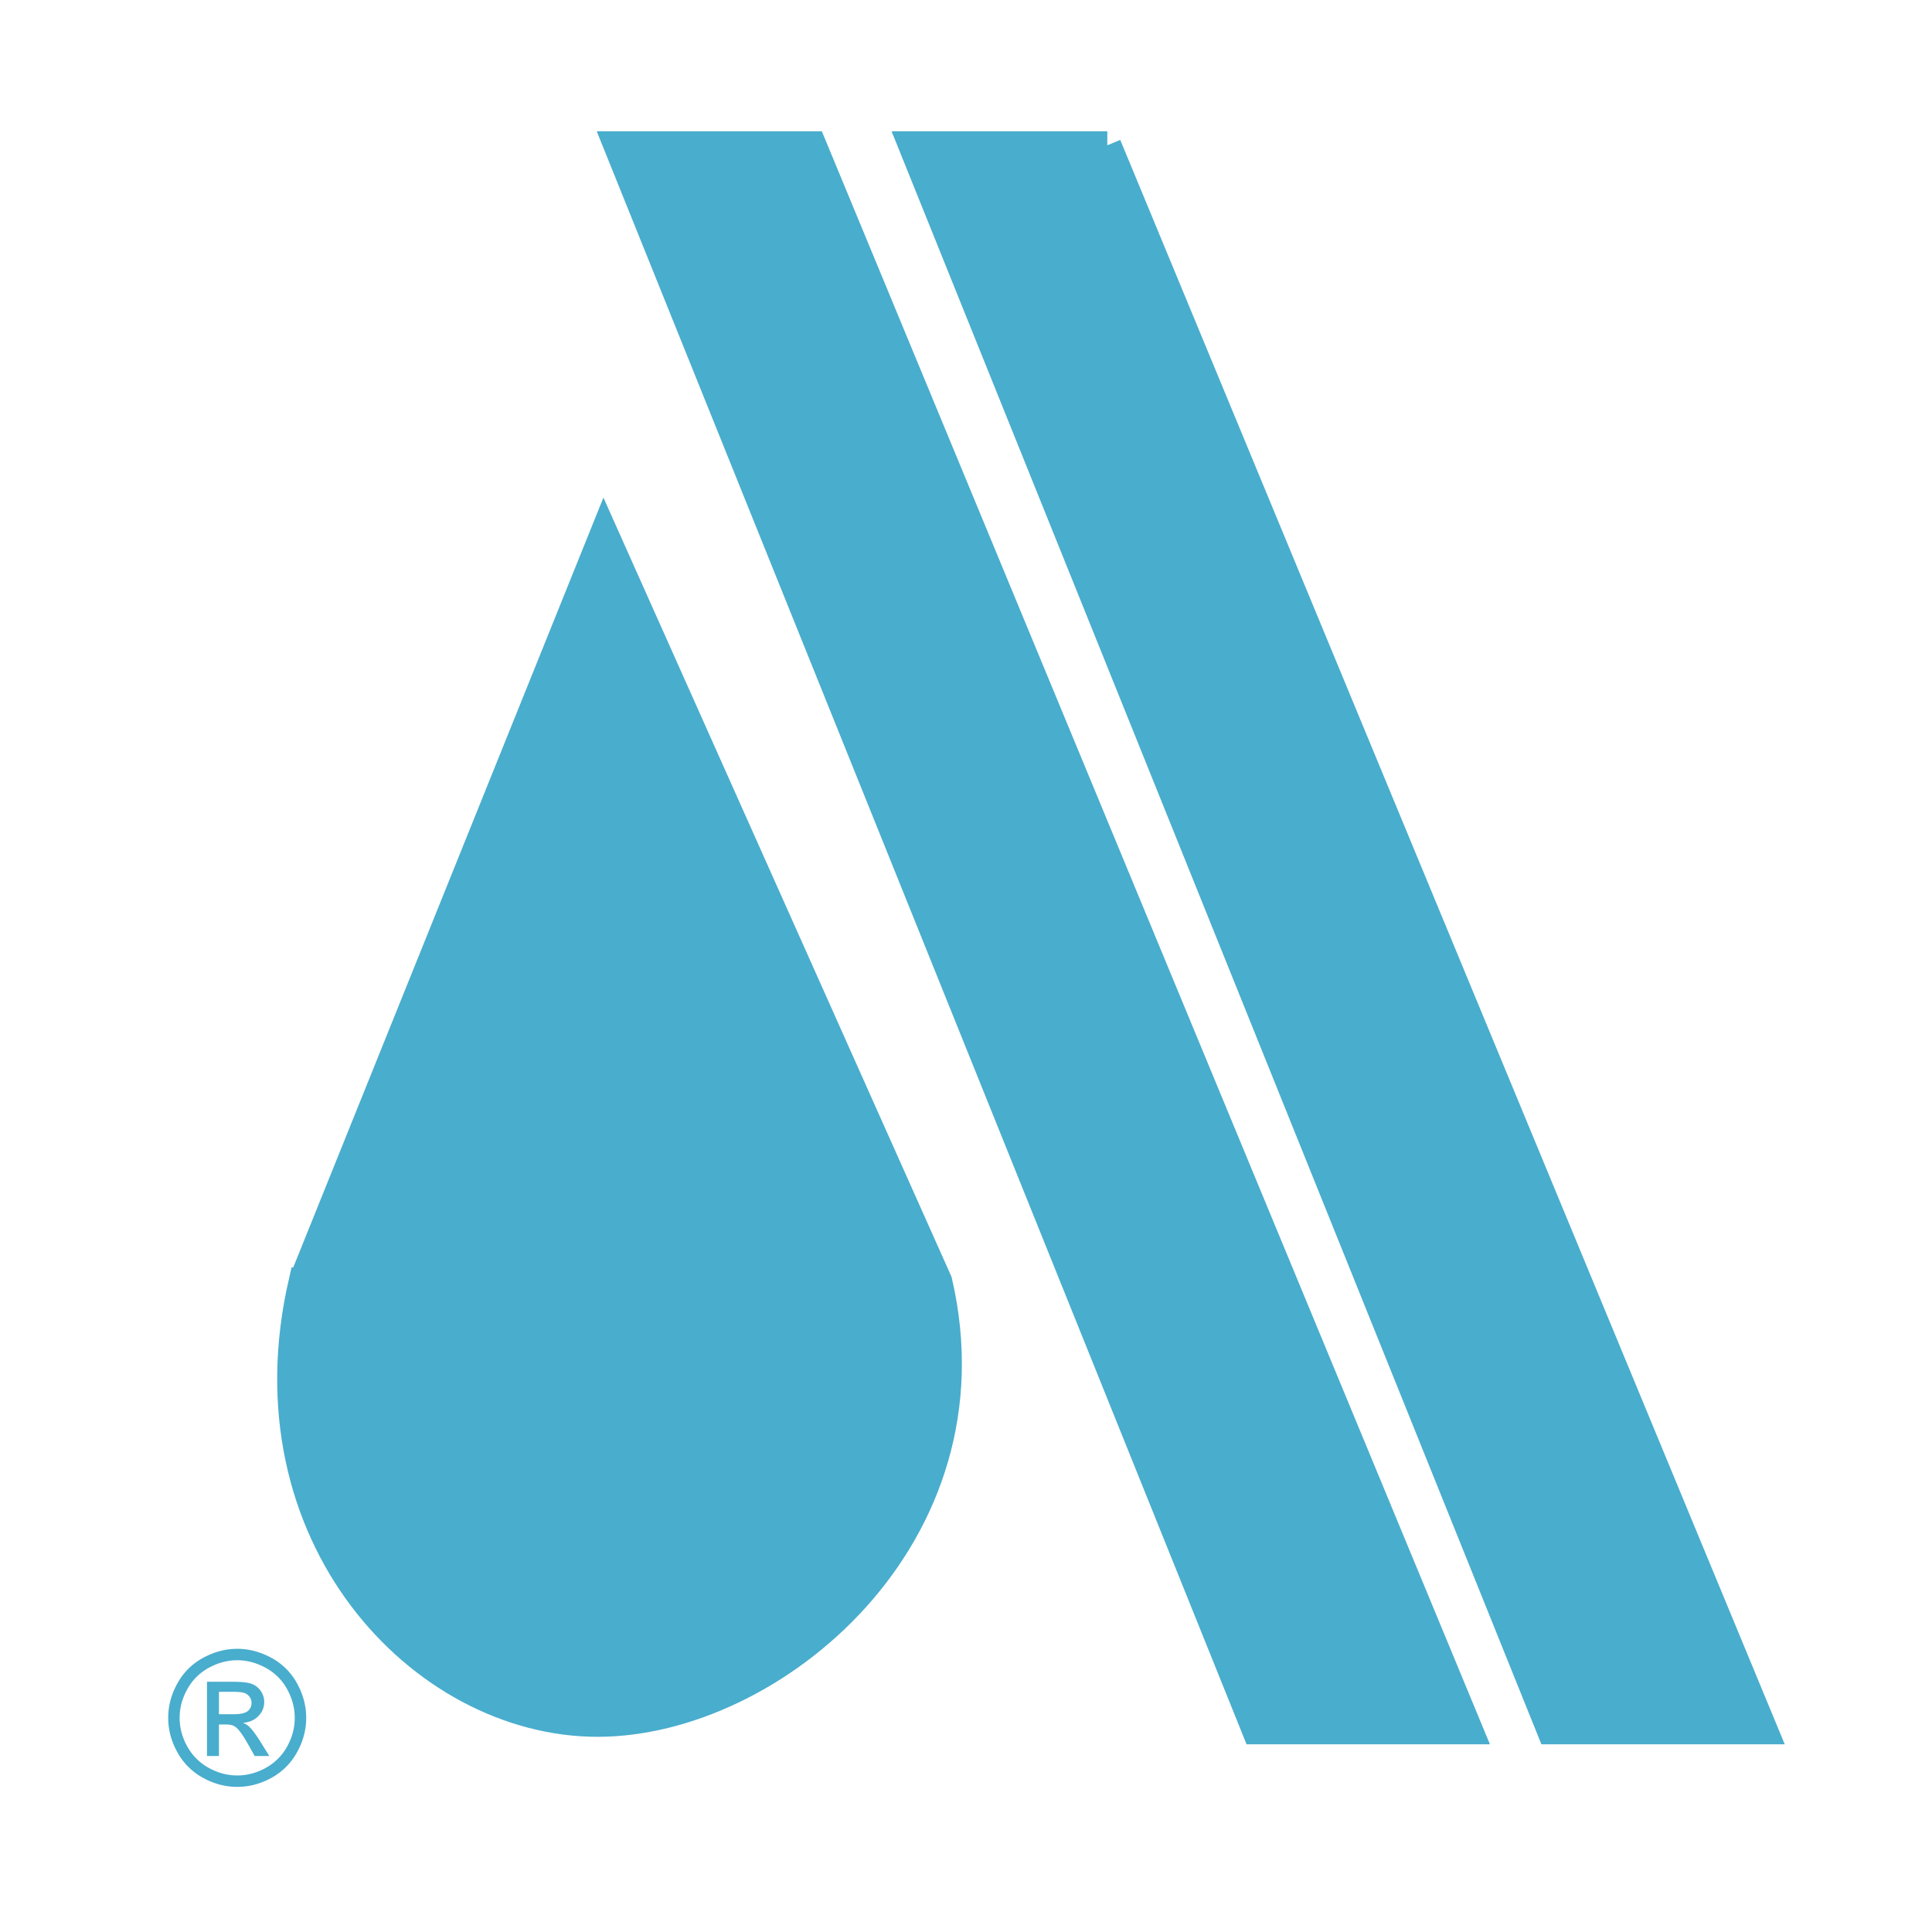 <svg xmlns="http://www.w3.org/2000/svg" width="2500" height="2500" viewBox="0 0 192.756 192.741"><path fill="#fff" d="M0 192.741h192.756V0H0v192.741z"/><path fill-rule="evenodd" clip-rule="evenodd" fill="#49adcd" stroke="#49adcd" stroke-width="2.795" stroke-miterlimit="2.613" d="M81.061 14.487l65.496 158.137h-21.245L61.606 14.487h19.455zM30.2 127.843l30.07-74.631 33.339 74.631c5.884 25.376-16.481 44.034-33.993 44.034-17.509 0-35.299-18.658-29.416-44.034zM110.477 14.487l65.496 158.137h-21.244L91.022 14.487h19.455z"/><path d="M23.672 164.495c1.154 0 2.282.296 3.385.888a6.335 6.335 0 0 1 2.572 2.548c.614 1.104.921 2.257.921 3.456 0 1.188-.303 2.328-.91 3.421a6.382 6.382 0 0 1-2.544 2.552c-1.093.607-2.233.909-3.425.909-1.194 0-2.336-.302-3.427-.909a6.397 6.397 0 0 1-2.55-2.552c-.61-1.093-.912-2.233-.912-3.421 0-1.199.308-2.352.924-3.456a6.364 6.364 0 0 1 2.579-2.548c1.1-.592 2.231-.888 3.387-.888zm0 1.14c-.969 0-1.91.25-2.825.745a5.346 5.346 0 0 0-2.149 2.125c-.517.922-.776 1.881-.776 2.882 0 .99.256 1.941.763 2.852a5.415 5.415 0 0 0 2.13 2.128c.913.507 1.863.763 2.857.763.99 0 1.942-.256 2.854-.763a5.368 5.368 0 0 0 2.124-2.128c.504-.91.756-1.861.756-2.852 0-1.001-.254-1.96-.769-2.882a5.3 5.3 0 0 0-2.148-2.125c-.918-.495-1.858-.745-2.817-.745zm-3.022 9.556v-7.409h2.545c.872 0 1.501.064 1.89.202s.698.378.931.717c.23.343.346.704.346 1.087 0 .542-.193 1.013-.579 1.415-.387.402-.9.626-1.54.676.263.109.475.24.629.394.301.293.665.781 1.097 1.47l.903 1.449h-1.461l-.657-1.168c-.517-.916-.931-1.492-1.248-1.724-.218-.172-.539-.256-.96-.256h-.701v3.147H20.65zm1.196-4.169h1.452c.691 0 1.164-.106 1.417-.312.253-.205.38-.479.38-.822 0-.218-.062-.414-.184-.589a1.092 1.092 0 0 0-.504-.386c-.219-.087-.617-.128-1.203-.128h-1.358v2.237z" fill-rule="evenodd" clip-rule="evenodd" fill="#49adcd"/></svg>